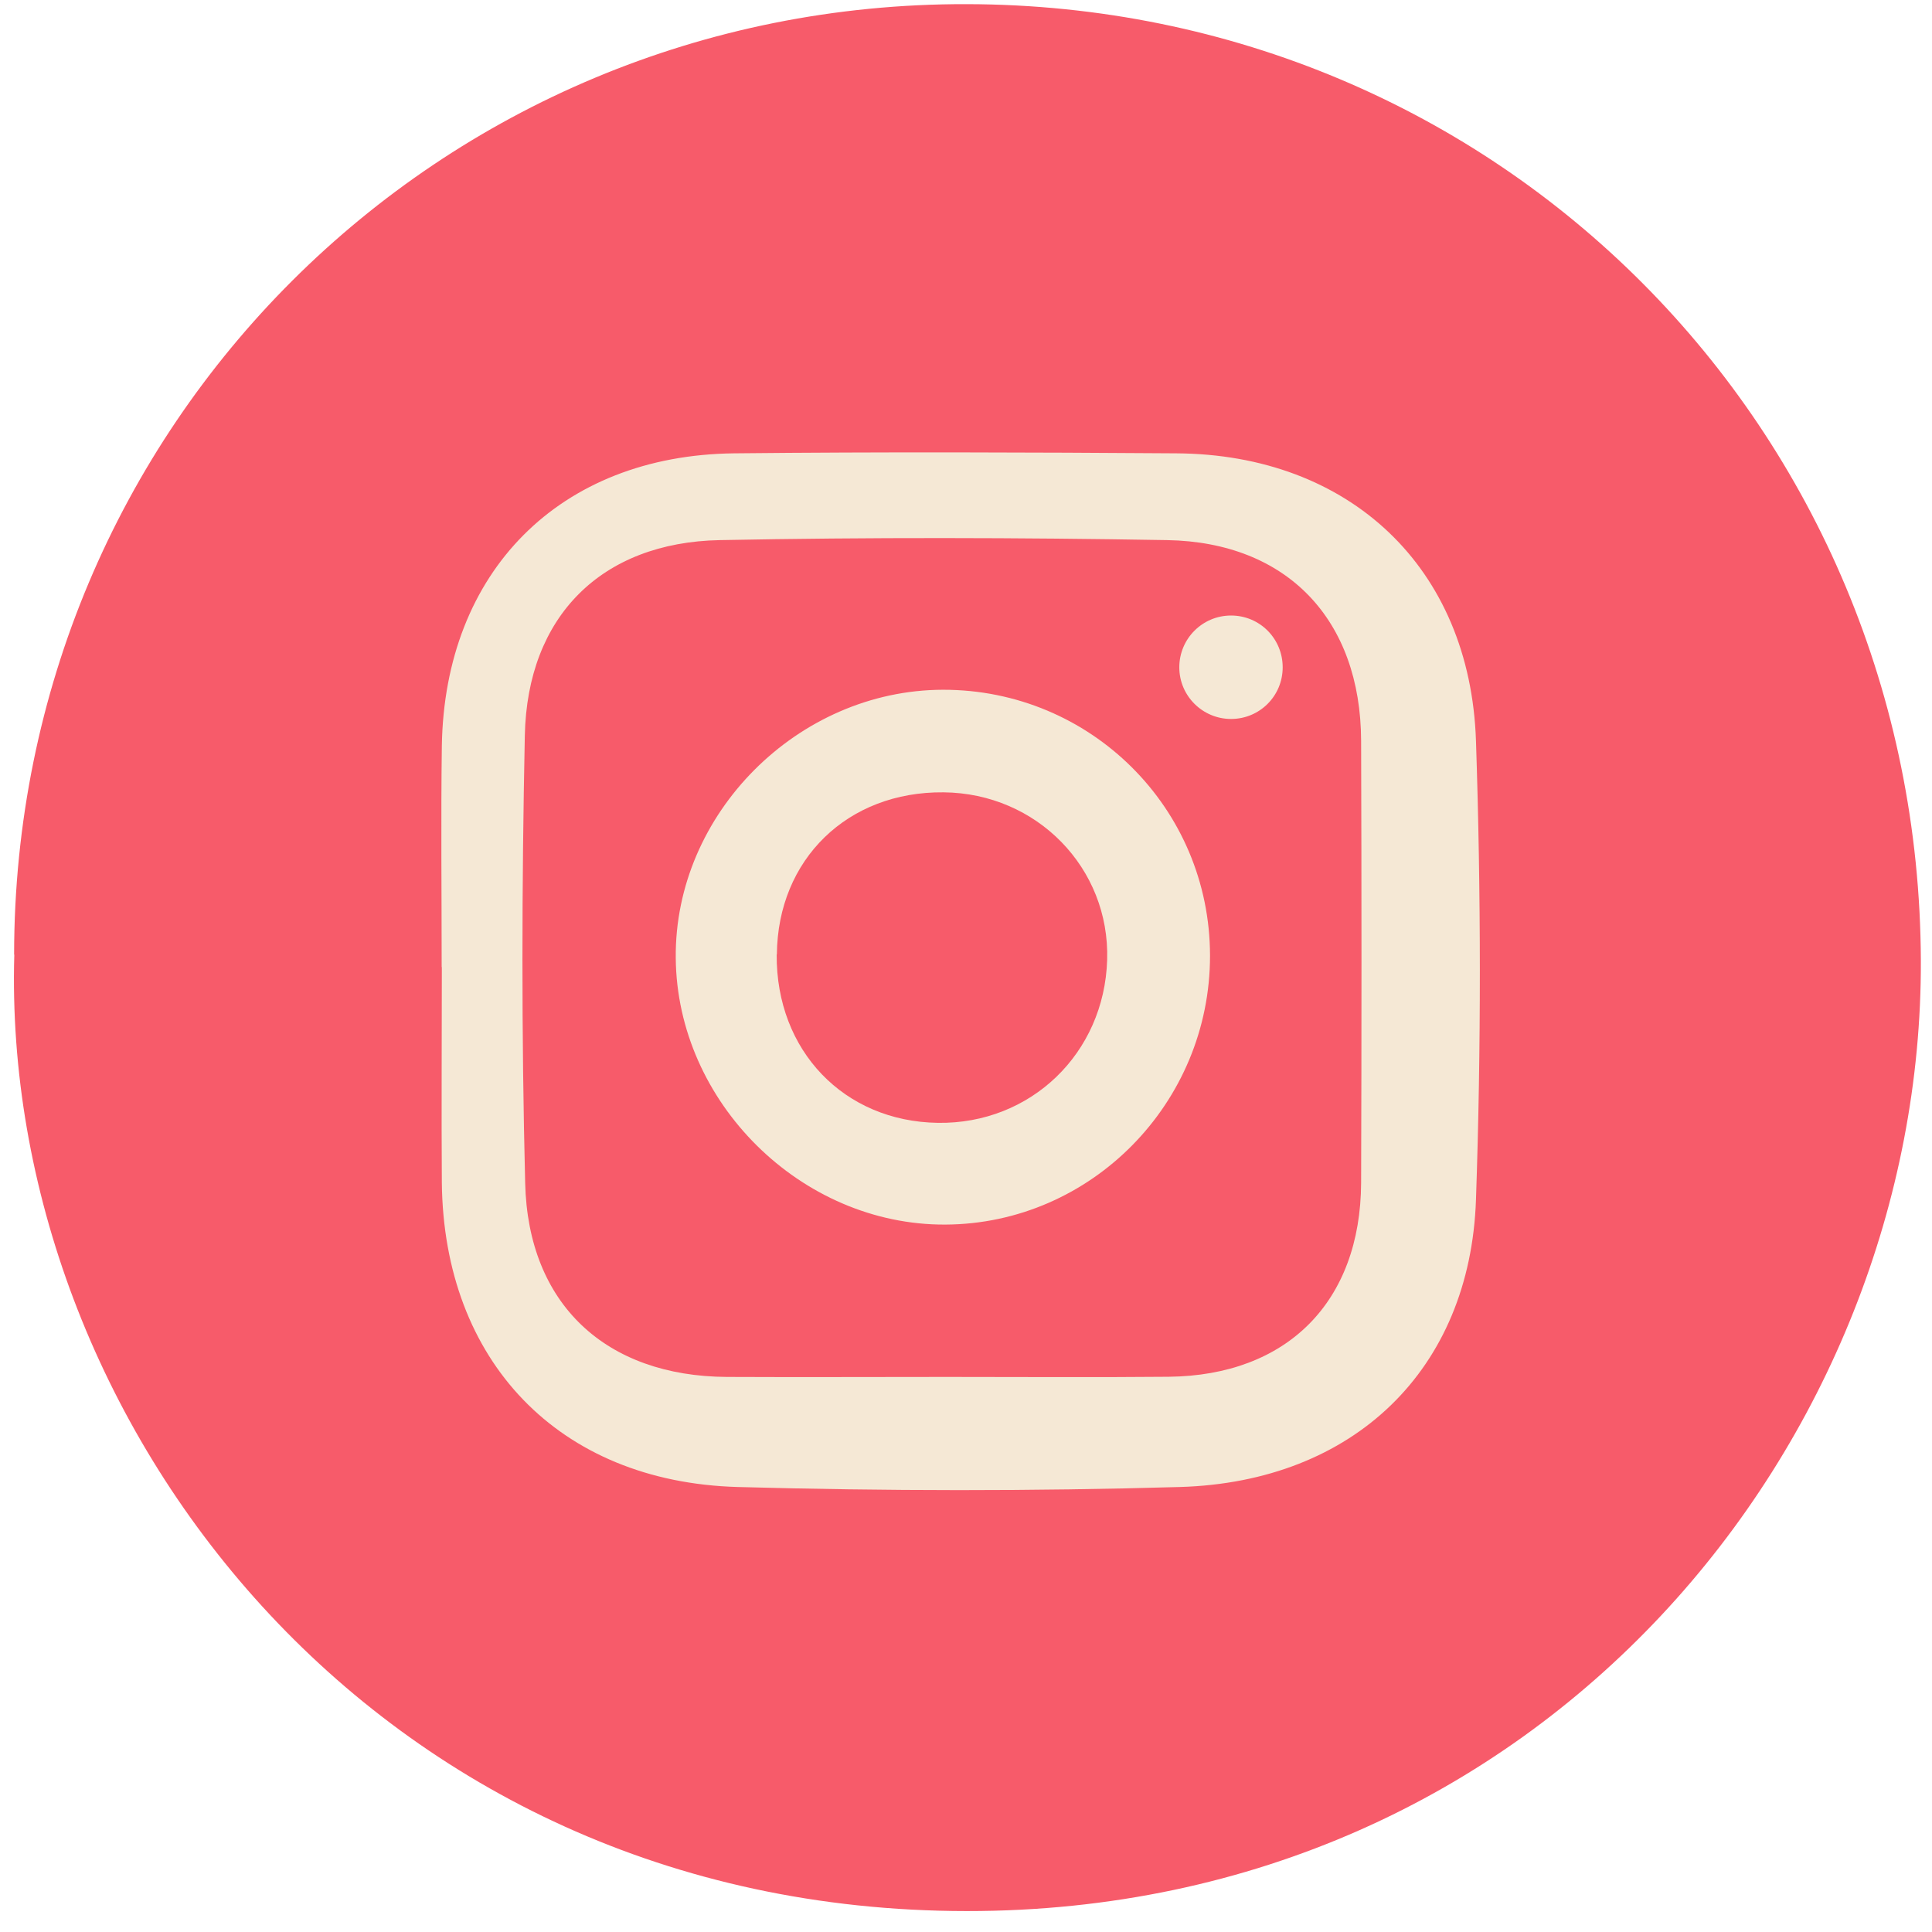 <svg width="82" height="82" viewBox="0 0 82 82" fill="none" xmlns="http://www.w3.org/2000/svg">
<path d="M71.815 40.643C71.815 57.626 58.041 71.399 41.056 71.399C24.071 71.399 10.304 57.626 10.304 40.643C10.304 23.66 24.071 9.888 41.056 9.888C58.041 9.888 71.815 23.66 71.815 40.643Z" fill="#F5E8D5"/>
<path d="M0.599 40.517C0.607 18.073 18.602 0.125 41.031 0.176C63.625 0.219 81.447 18.203 81.527 40.77C81.599 61.124 65.529 81.126 41.031 81.112C15.761 81.097 0.03 60.166 0.607 40.517M18.753 41.051C18.753 44.099 18.732 47.146 18.753 50.194C18.832 57.76 23.706 62.897 31.305 63.113C37.556 63.286 43.828 63.293 50.079 63.113C57.454 62.897 62.4 58.134 62.645 50.915C62.868 44.43 62.861 37.931 62.645 31.446C62.4 24.083 57.274 19.284 49.927 19.241C43.669 19.198 37.411 19.176 31.154 19.241C23.756 19.327 18.869 24.256 18.753 31.663C18.71 34.789 18.746 37.916 18.746 41.044" fill="#F75B6A"/>
<path d="M32.973 40.508C33.008 36.473 35.973 33.587 40.049 33.629C44.005 33.665 47.111 36.844 46.991 40.743C46.87 44.706 43.75 47.714 39.808 47.657C35.817 47.6 32.937 44.592 32.965 40.515" fill="#F75B6A"/>
<path d="M49.541 22.924C43.215 22.816 36.888 22.801 30.554 22.924C25.525 23.018 22.376 26.161 22.275 31.221C22.145 37.55 22.131 43.887 22.29 50.216C22.412 55.37 25.727 58.413 30.85 58.441C33.977 58.456 37.104 58.441 40.224 58.441C43.344 58.441 46.479 58.463 49.599 58.434C54.635 58.384 57.748 55.248 57.77 50.202C57.791 43.945 57.791 37.695 57.77 31.445C57.755 26.319 54.65 23.011 49.534 22.924M40.123 51.975C34.006 52.004 28.731 46.785 28.681 40.657C28.623 34.537 33.862 29.289 40.023 29.275C46.291 29.268 51.35 34.299 51.357 40.557C51.364 46.814 46.313 51.946 40.123 51.975ZM52.25 30.515C51.04 30.515 50.053 29.534 50.053 28.323C50.053 27.112 51.033 26.125 52.25 26.125C53.468 26.125 54.441 27.105 54.441 28.323C54.441 29.542 53.461 30.515 52.25 30.515Z" fill="#F75B6A"/>
</svg>
